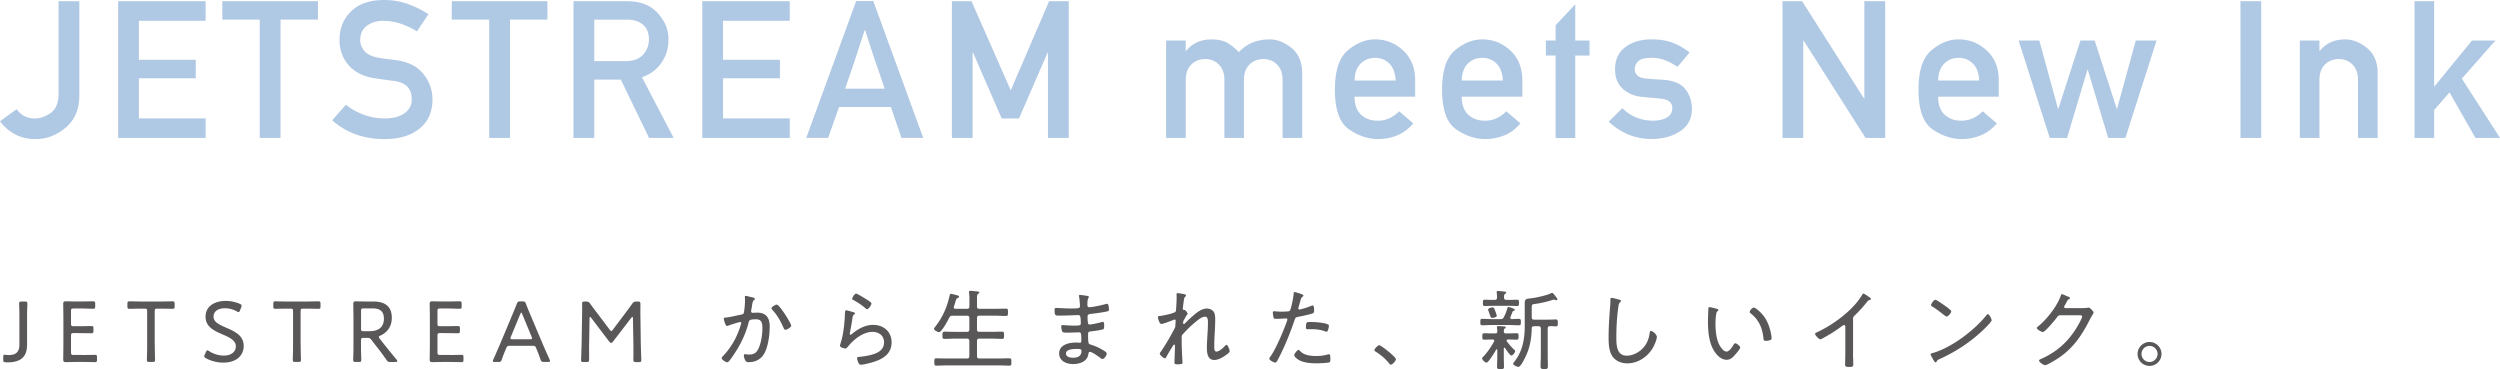 <svg xmlns="http://www.w3.org/2000/svg" viewBox="0 0 715.41 105.64"><g stroke-width="0"><path d="M7.74 98.77c0 3.22-1.72 4.92-5.52 4.92-.22 0-.45 0-.67-.02-.52-.05-.62-.15-.62-.67v-.78c0-.55.08-.7.42-.7.1 0 .2 0 .33.03.33.03.62.05.9.05 1.95 0 2.97-.9 2.97-2.92v-7.4c0-.8 0-1.87-.02-2.77-.03-.8-.05-1.45-.05-1.6 0-.52.15-.62.75-.62h.85c.6 0 .75.1.75.62 0 .15-.02.83-.05 1.67-.03.88-.03 1.92-.03 2.7v7.5zm15.9 2.82c1.2 0 3.12-.05 3.57-.05s.55.15.55.72v.62c0 .6-.1.75-.62.75-.4 0-2.3-.05-3.5-.05h-1.6c-1 0-2.77.05-3.12.05-.52 0-.83-.08-.83-.72 0-.17.05-2.8.05-4.25v-7.47c0-1.47-.05-4.07-.05-4.25 0-.55.18-.72.73-.72.17 0 2.05.05 3.22.05h1.08c1.25 0 3.17-.05 3.5-.05.52 0 .62.15.62.75v.67c0 .6-.1.72-.62.72-.33 0-2.3-.08-3.5-.08h-2.05c-.62 0-.75.12-.75.75v3.57c0 .62.12.75.75.75h1.55c1.17 0 3.17-.05 3.5-.05.53 0 .62.15.62.75v.6c0 .57-.1.72-.55.72-.5 0-2.12-.05-5.12-.05-.62 0-.75.12-.75.75v4.75c0 .62.12.75.75.75h2.57zm20.65-3c0 .9.03 2.22.05 3.2.03.6.03 1.05.03 1.17 0 .52-.15.62-.75.62h-.83c-.6 0-.75-.1-.75-.62 0-.12 0-.62.02-1.27.05-.95.05-2.22.05-3.1v-9.52c0-.62-.12-.75-.75-.75h-.9c-1.15 0-2.95.05-3.45.05-.45 0-.55-.15-.55-.72v-.67c0-.6.1-.75.62-.75.33 0 2.32.05 3.5.05h5.25c1.17 0 3.2-.05 3.52-.05.52 0 .62.15.62.75v.67c0 .58-.1.72-.55.72-.5 0-2.32-.05-3.45-.05h-.95c-.62 0-.75.12-.75.75v9.52zm25.45.33c0 3.05-2.35 4.85-5.87 4.85-1.85 0-3.62-.53-4.92-1.25-.35-.2-.5-.35-.5-.57 0-.12.05-.28.15-.5l.32-.7c.15-.33.28-.5.45-.5.12 0 .28.1.5.25 1.15.75 2.65 1.25 4.2 1.25 2.05 0 3.42-1.03 3.42-2.65s-1.62-2.47-3.72-3.37c-2.47-1.05-4.95-2.2-4.95-5.07s2.32-4.55 5.87-4.55c1.45 0 2.92.38 3.92.83.38.17.52.32.52.55 0 .12-.02.27-.12.5l-.32.8c-.15.38-.25.52-.43.52-.1 0-.27-.08-.5-.2-.83-.5-2.08-.9-3.38-.9-2.12 0-3.27 1-3.27 2.37 0 1.5 1.27 2.17 3.62 3.2 2.6 1.12 5 2.3 5 5.15zm16.3-.33c0 .9.03 2.22.05 3.2.03.6.03 1.05.03 1.17 0 .52-.15.62-.75.62h-.83c-.6 0-.75-.1-.75-.62 0-.12 0-.62.02-1.27.05-.95.05-2.22.05-3.1v-9.52c0-.62-.12-.75-.75-.75h-.9c-1.15 0-2.95.05-3.45.05-.45 0-.55-.15-.55-.72v-.67c0-.6.1-.75.62-.75.33 0 2.32.05 3.5.05h5.25c1.17 0 3.2-.05 3.52-.05.52 0 .62.15.62.75v.67c0 .58-.1.72-.55.72-.5 0-2.32-.05-3.45-.05h-.95c-.62 0-.75.12-.75.75v9.52zm17.27 0c0 .77 0 1.8.03 2.65s.05 1.55.05 1.72c0 .52-.15.62-.75.62h-.82c-.6 0-.75-.1-.75-.62 0-.15.02-.8.05-1.6.03-.9.03-2 .03-2.77v-7.37c0-1.47-.05-4.1-.05-4.27 0-.55.18-.72.73-.72.17 0 2.05.05 3.22.05h1.75c3.15 0 5.32 1.2 5.32 4.67 0 2.35-1.17 4.12-3.25 5.07-.33.15-.47.25-.47.4 0 .12.08.25.25.48l.82 1.05c1.25 1.6 2.38 2.97 4.02 4.97.15.17.2.3.2.42 0 .17-.2.25-.58.25h-1.35c-.65 0-.83-.1-1.2-.65a67.914 67.914 0 00-3.1-4.15l-1.15-1.5c-.38-.5-.58-.6-1.2-.6h-1.05c-.62 0-.75.12-.75.75v1.15zm0-4.57c0 .62.12.75.75.75h1.8c2.02 0 4-.82 4-3.57 0-2.52-1.62-2.95-3.27-2.95h-2.52c-.62 0-.75.12-.75.75v5.02zm25.2 7.57c1.2 0 3.12-.05 3.57-.05s.55.15.55.72v.62c0 .6-.1.75-.62.75-.4 0-2.3-.05-3.5-.05h-1.6c-1 0-2.77.05-3.12.05-.52 0-.83-.08-.83-.72 0-.17.05-2.8.05-4.25v-7.47c0-1.47-.05-4.07-.05-4.25 0-.55.18-.72.73-.72.17 0 2.05.05 3.22.05h1.08c1.25 0 3.17-.05 3.5-.05.52 0 .62.15.62.75v.67c0 .6-.1.72-.62.72-.33 0-2.3-.08-3.5-.08h-2.05c-.62 0-.75.12-.75.75v3.57c0 .62.12.75.75.75h1.55c1.17 0 3.17-.05 3.5-.05.53 0 .62.15.62.75v.6c0 .57-.1.72-.55.72-.5 0-2.12-.05-5.12-.05-.62 0-.75.12-.75.75v4.75c0 .62.12.75.75.75h2.57zm16.25-1.7c-.42.97-.75 1.8-1.17 3.02-.23.62-.35.67-1 .67h-.97c-.4 0-.58-.05-.58-.25 0-.1.03-.25.12-.45.72-1.55 1.27-2.9 1.85-4.2l3.52-8.4c.42-1.02.9-2.12 1.35-3.3.25-.62.38-.73 1.05-.73h.55c.67 0 .8.1 1.05.73.42 1.17.9 2.25 1.32 3.27l3.55 8.4c.6 1.37 1.15 2.67 1.88 4.22.1.22.12.35.12.45 0 .2-.17.25-.58.25h-1.12c-.67 0-.8-.1-1.03-.72-.42-1.23-.7-1.92-1.12-2.95l-.18-.42c-.12-.32-.32-.52-.87-.52h-6.7c-.55 0-.72.2-.87.52l-.18.4zm1.42-3.5c-.07.17-.1.32-.1.42 0 .22.17.27.58.27h5c.4 0 .58-.05.58-.27 0-.1-.03-.25-.1-.42l-2.7-6.52c-.1-.28-.18-.4-.28-.4-.08 0-.17.12-.28.4l-2.7 6.52zm22.41 1.83c-.03 1.38 0 3.67 0 4.6 0 .65-.12.78-.78.78h-.8c-.58 0-.72-.1-.72-.55 0-.5.12-3.2.15-4.87l.12-7.22c.05-1.32.03-3.1.03-4.05 0-.52.15-.62.75-.62h.33c.65 0 .85.1 1.22.62.62.88 1.27 1.75 1.92 2.57l3.67 4.87c.2.25.32.38.45.38s.28-.12.45-.38l3.62-4.82c.65-.87 1.3-1.72 1.92-2.62.4-.52.58-.62 1.22-.62h.35c.65 0 .78.12.78.78 0 .72-.03 2.65 0 3.9l.1 7.2c.03 1.7.15 4.4.15 4.9 0 .45-.15.55-.73.55h-.77c-.65 0-.77-.12-.77-.78s.05-3.12 0-4.57l-.12-7.17c0-.25-.05-.4-.15-.4s-.2.1-.33.25l-5.27 6.85c-.15.2-.25.28-.5.28s-.35-.1-.5-.28l-5.22-6.87c-.12-.15-.22-.22-.3-.22-.1 0-.15.12-.15.38l-.12 7.17zm46.77-13.12c.2.05.65.15.65.42 0 .15-.1.25-.22.35-.4.33-.47.82-.6 1.65-.05.38-.12.77-.22 1.27 0 .08-.03.2-.03.28 0 .27.17.45.45.45.17 0 .82-.05 1.3-.05 2.58 0 3.57 1.5 3.57 3.95 0 2.3-.4 5.57-1.47 7.6-.92 1.72-2.55 2.62-4.5 2.62-.5 0-.78-.08-1.03-.53-.2-.35-.4-1-.4-1.42 0-.18.07-.33.27-.33.23 0 .65.1 1.2.1 1.42 0 2.12-.47 2.72-1.72.75-1.52 1.12-4.05 1.12-5.75 0-1.4-.1-2.62-1.82-2.62-1.83 0-1.97.3-2.12.88-.62 2.6-1.85 5.37-3.25 7.67-.55.9-1.77 2.8-2.47 3.55-.12.1-.25.2-.42.2-.38 0-1.57-.73-1.57-1.2 0-.2.2-.4.35-.55 2.5-2.62 4.12-5.6 5.15-9.07.03-.12.1-.3.1-.42 0-.15-.12-.27-.3-.27-.45 0-2.95.85-3.47 1.05-.08.02-.2.08-.27.08-.53 0-.95-1.85-.95-2.08 0-.35.42-.32.65-.35 1.22-.1 3.07-.6 4.35-.83.8-.15.75-.5.85-1.22.12-.8.22-2 .22-2.82 0-.3 0-.6-.05-.9v-.12c0-.15.08-.3.25-.3.22 0 1.65.38 1.97.45zm11.05 8.1c0 .45-1.2 1.17-1.65 1.17-.3 0-.42-.28-.52-.53-.97-2.1-1.65-3.47-3.27-5.22-.1-.1-.2-.25-.2-.4 0-.4 1.12-1.05 1.5-1.05.82 0 4.15 5.42 4.15 6.02zm17.83-3.86c.17.05.42.12.42.33 0 .12-.08.2-.15.25-.42.33-.47.45-.57 1.12-.2 1.4-.45 2.8-.73 4.2 0 .1-.02.2-.02.3 0 .12.07.25.2.25s.23-.08.33-.15c1.72-1.47 3.82-2.67 6.15-2.67 2.97 0 5.27 1.92 5.27 5 0 3.92-3.52 5.27-6.77 6.05-.48.1-1.47.35-1.92.35-.47 0-.6-.17-.8-.57-.15-.3-.38-.92-.38-1.28 0-.38.35-.38.62-.4 1.12-.1 2.25-.28 3.32-.55 1.92-.5 3.77-1.35 3.77-3.65 0-1.88-1.5-2.95-3.27-2.95-2.75 0-5.42 2.17-7.07 4.22-.18.23-.4.53-.73.53-.15 0-1.55-.2-1.55-.85 0-.03.47-1.53.6-2.12.42-1.82.65-3.82.77-5.67.03-.42.03-.77.05-1.07.03-.88.03-1.2.4-1.2.27 0 1.7.42 2.05.55zm.77-5.32c.33 0 2.5 1.38 2.95 1.65.35.22 1.42.83 1.42 1.2 0 .4-.8 1.6-1.22 1.6-.25 0-.53-.28-.7-.43-.9-.77-2.02-1.5-3.02-2.05-.27-.15-.57-.25-.57-.5 0-.33.65-1.47 1.15-1.47zm31.7 4.35c.5 0 .7-.2.7-.7v-2c0-.65-.02-1.27-.1-1.85 0-.08-.03-.15-.03-.22 0-.3.2-.38.45-.38.38 0 1.22.12 1.65.15.35.03.85.03.85.35 0 .17-.12.22-.35.38-.27.2-.3.57-.3 1.32v2.25c0 .5.2.7.67.7h4.62c1 0 2-.05 3-.05.58 0 .58.25.58 1.05s-.03 1.05-.58 1.05c-1 0-2-.08-3-.08h-4.62c-.47 0-.67.2-.67.7v3.25c0 .47.2.67.67.67h3.57c.97 0 1.95-.05 2.92-.05.58 0 .58.27.58 1.05s0 1.02-.58 1.02c-.97 0-1.95-.08-2.92-.08h-3.57c-.47 0-.67.2-.67.7v4.32c0 .47.2.67.67.67h5.55c1.02 0 2.02-.05 3.02-.05.6 0 .6.28.6 1.05s0 1.05-.58 1.05c-1.02 0-2.02-.07-3.05-.07h-14.82c-1 0-2 .07-3.02.07-.55 0-.58-.25-.58-1.05s.03-1.05.58-1.05c1.02 0 2.02.05 3.02.05h5.72c.5 0 .7-.2.7-.67V97.6c0-.5-.2-.7-.7-.7h-3.5c-.95 0-1.92.08-2.9.08-.6 0-.6-.33-.6-1.02s0-1.05.6-1.05c.97 0 1.95.05 2.9.05h3.5c.5 0 .7-.2.7-.67v-3.25c0-.5-.2-.7-.7-.7h-4.1c-.5 0-.7.12-.95.58-.35.7-2.17 4.12-2.9 4.12-.4 0-1.45-.5-1.45-.97 0-.2.25-.48.38-.62 2.17-2.85 3.32-5.5 4.1-8.97.05-.18.12-.4.35-.4.15 0 .85.17 1.05.22.88.23 1.27.3 1.27.6 0 .22-.25.32-.4.4-.4.2-.47.45-.67 1.17-.1.33-.2.72-.4 1.27-.02.08-.05.12-.05.2 0 .4.4.42.5.42h3.27zm34.05-3.75c.4.05.83.08.83.35 0 .18-.08.25-.15.35-.12.17-.27.5-.27 2 0 .35.17.6.52.6.08 0 .47-.02.58-.05 1.47-.2 2.67-.47 4.1-.85.12-.02.28-.08.42-.08.5 0 .55 1.25.55 1.6 0 .53-.17.5-.87.65-1.3.27-2.77.45-4.1.62-.5.05-1.15.05-1.15.75 0 2.1.22 2.3.55 2.3.72 0 2.7-.47 3.45-.67.12-.03.27-.08.4-.08.38 0 .35.8.35 1.08 0 .85-.08 1.02-.5 1.12-1.05.23-2.1.4-3.15.5-.65.08-.95.1-.95.8 0 2.92.12 2.82.88 3.05 1.22.38 2.15.8 3.25 1.45.35.2 1.2.65 1.2 1.08 0 .52-.72 1.55-1.22 1.55-.25 0-.53-.25-.72-.4-.5-.4-2.3-1.65-2.85-1.65-.4 0-.42.42-.47.72-.35 2.1-2.52 2.77-4.4 2.77s-3.95-.88-3.95-3.05c0-2.45 2.77-3.1 4.72-3.1.45 0 1.15.05 1.2.05.47 0 .42-.5.42-.72 0-1.8-.05-2.25-.6-2.25-1.02 0-2.32.08-3.47.08-.67 0-1.17-.02-1.35-.27-.2-.3-.32-1.1-.32-1.45 0-.27.1-.45.37-.45.08 0 1.78.15 2.95.15 1.77 0 2.27.05 2.27-.65 0-1.83-.15-2.35-.65-2.35-.82 0-3.27.15-5.65.15-1.02 0-1.2-.15-1.2-1.55 0-.38.03-.65.43-.65.47 0 2.37.15 3.92.15 2.27 0 2.92.02 2.92-.65 0-.42-.15-2.17-.22-2.57-.03-.12-.08-.25-.08-.38 0-.22.15-.27.35-.27.33 0 1.33.17 1.67.22zm-5.72 16.55c0 1 1.22 1.2 1.97 1.2 1.4 0 2.47-.42 2.47-2 0-.52-.65-.52-1.35-.52-.9 0-3.1.05-3.1 1.32zm34.05-16.92c.12.05.3.12.3.3 0 .12-.1.25-.2.35-.27.27-.33.32-.45 1.32-.07.47-.25 1.75-.25 2.17 0 .27.23.32.48.32.4.03.88.9.88 1.08 0 .15-.18.3-.33.5l-.85 1.52c-.1.22-.1.4-.1.62 0 .15.03.3.23.3.07 0 .15-.05.2-.12a37.9 37.9 0 012.35-2.2c1.1-.97 2.5-2.12 4.05-2.12.7 0 1.6.38 1.95.98.38.6.4 1.5.4 2.2 0 2.47-.27 4.95-.27 7.42 0 .75-.05 1.72.62 1.72.8 0 1.95-1.07 2.47-1.65.1-.12.25-.28.42-.28.38 0 .9 1.5.9 1.85s-.83.92-1.12 1.1c-.92.67-2.12 1.38-3.3 1.38-1.9 0-2.1-2.02-2.1-3.47 0-2.4.3-4.8.3-7.2 0-.65.03-1.72-.85-1.72-.97 0-2.22 1.12-2.95 1.72-1.2 1-2.17 1.97-3.22 3.12-.33.33-.5.5-.5 1v.42c0 1.27.03 2.52.08 3.8.03.67.15 2.7.15 3.15 0 .2-.03.42-1.4.42-.45 0-.9 0-.9-.5 0-.05.05-1.25.05-1.5.05-1.1.1-2.22.1-3.35 0-.12-.05-.3-.2-.3-.12 0-.25.17-.3.27-.75 1.12-1.42 2.27-2.08 3.47-.05.1-.12.2-.27.2-.38 0-1.5-.95-1.5-1.35 0-.15.15-.35.25-.47 1.5-2.17 2.75-4.35 3.97-6.7.15-.3.25-.45.25-.8 0-.4.08-1.3.08-1.42 0-.2-.1-.35-.3-.35-.12 0-.35.1-.47.15-.53.23-2.85 1.1-3.3 1.1-.67 0-1.02-1.82-1.02-1.92 0-.35.45-.35.75-.38.75-.1 3.9-.7 4.3-1.22.2-.23.15-.6.17-.9.08-1 .15-2.27.15-3.27 0-.35-.03-.65-.03-.78 0-.22.08-.35.33-.35.22 0 1.87.27 2.1.35zm33.92.32c0 .12-.1.2-.17.27-.47.3-.52.5-.88 1.78l-.38 1.37c-.02.08-.05.17-.05.28 0 .17.15.3.33.3.15 0 .75-.17.92-.22.75-.18 1.47-.43 2.2-.73.17-.07.47-.2.67-.2.42 0 .4 1 .4 1.3 0 .5-.03.8-.33.92-.67.3-3.27.85-4.1 1-.85.17-.92.2-1.17.97-1.15 3.45-2.97 7.97-4.7 11.17-.3.57-.47.97-.85.97s-1.67-.65-1.67-1.12c0-.2.28-.55.4-.72 1.57-2.22 3.8-7.55 4.72-10.22.02-.1.05-.15.05-.22 0-.23-.17-.35-.38-.35-.27 0-1.62.12-2.55.12-.65 0-.92 0-1-.25-.08-.28-.23-1.2-.23-1.5 0-.28.08-.42.38-.42.18 0 1.17.12 2.22.12.58 0 1.12-.03 1.67-.08.22 0 .45-.05.6-.22.38-.42 1.05-4.02 1.08-4.72.02-.27 0-.6.27-.6.03 0 2.52.58 2.52 1zm-.95 15.9c1.12 1.22 3 1.4 4.57 1.4 1.28 0 2.22-.1 3.45-.47.08-.03.15-.03.2-.03.42 0 .42.65.42 1.3 0 .42.03.88-.27 1-.45.22-3.02.3-3.65.3-1.6 0-3.85-.15-5.22-1.03-.35-.22-1.2-.85-1.2-1.32 0-.35.9-1.5 1.25-1.5.15 0 .35.23.45.35zm3.15-8.32c1.27 0 3.6.17 4.77.67.2.08.3.2.3.45 0 .3-.17 1.02-.3 1.3-.08.23-.2.35-.45.35-.15 0-.32-.08-.47-.15-1.15-.42-2.57-.57-3.8-.57-.33 0-.65.02-.97.02-.5 0-.58-.17-.58-.58 0-1.6.3-1.5 1.5-1.5zm24.25 10.64c0 .42-.97 1.57-1.45 1.57-.23 0-.38-.2-.5-.38-1.05-1.3-2.35-2.42-3.8-3.32-.17-.12-.4-.22-.4-.47 0-.4 1-1.4 1.35-1.4.62 0 4.8 3.4 4.8 4zm32.18-14.94c.3 0 1.88.52 1.88.82 0 .15-.17.2-.3.25-.2.05-.3.12-.38.3-.23.58-.65 1.53-.65 1.7 0 .25.17.38.4.4.62-.02 1.52-.08 2.07-.08s.55.3.55.92 0 .92-.55.92c-.9 0-1.82-.07-2.72-.07h-5.05c-.92 0-1.82.07-2.72.07-.55 0-.55-.25-.55-.92s0-.92.55-.92c.9 0 1.8.08 2.72.08h2.47c.55 0 .75-.1 1-.6.55-1.08.65-1.42 1-2.55.05-.15.08-.32.27-.32zm-4.05 9.67c0-.27-.22-.35-.45-.37-.8 0-1.62.05-2.42.05-.53 0-.53-.25-.53-.92 0-.78 0-.92.73-.92.45 0 1.12.05 2.22.05h.73c.42 0 .6-.15.62-.55-.02-.35-.05-.67-.1-1 0-.08-.03-.17-.03-.25 0-.25.2-.3.4-.3.27 0 1.32.08 1.65.1.17.02.47.02.47.27 0 .15-.1.2-.27.33-.28.2-.25.45-.28.85.03.42.2.55.6.55h.65c.83 0 1.62-.05 2.45-.05.53 0 .53.3.53.92s-.03.92-.53.92c-.82 0-1.67-.05-2.5-.05-.17.02-.4.1-.4.32 0 .1.03.15.1.25.52.75 1.45 1.77 2.12 2.4.12.1.23.2.23.35 0 .4-.67 1.27-1.08 1.27-.42 0-1.57-1.77-1.82-2.15-.05-.05-.1-.1-.17-.1-.12 0-.18.12-.18.23v2.4c0 .92.05 1.87.05 2.8 0 .65-.2.7-.98.7s-1-.03-1-.7c0-.92.07-1.87.07-2.8v-1.97c-.02-.08-.05-.2-.17-.2-.07 0-.12.05-.15.1-.33.6-2.2 3.72-2.77 3.72-.35 0-1.25-.77-1.25-1.2 0-.2.15-.32.3-.47 1.22-1.27 2.25-2.8 3.1-4.35.02-.08.05-.15.05-.23zm2.82-12.35c0 .47.25.65.67.65h1.05c.7 0 1.4-.05 2-.05.55 0 .55.33.55.9s0 .9-.53.9c-.62 0-1.32-.05-2.02-.05h-5.25c-.67 0-1.37.05-2 .05-.55 0-.53-.35-.53-.9s-.02-.9.53-.9c.62 0 1.32.05 2 .05h.83c.47 0 .65-.18.7-.67 0-.43-.03-.9-.1-1.33-.02-.08-.02-.15-.02-.22 0-.25.2-.33.42-.33.25 0 1.55.15 1.87.17.17.03.45.05.45.28 0 .17-.12.22-.33.38-.27.2-.3.42-.3.82v.25zm-3.37 5.8c-.38 0-.42-.1-.7-.9-.1-.28-.22-.67-.42-1.17a.61.61 0 01-.08-.3c0-.38.95-.62 1.28-.62.4 0 .47.25.8 1.12.1.25.4 1.05.4 1.25 0 .5-1.15.62-1.27.62zm11.95 2.4c-.45 0-.67.17-.67.65-.03 2.38-.4 4.75-1.28 6.95-.3.73-1.75 4.02-2.52 4.02-.38 0-1.5-.5-1.5-.9 0-.2.2-.42.33-.58 2.3-2.9 2.97-6.42 2.97-10.05v-6.8c0-1.17.67-1.17 1.6-1.27 1.33-.12 4.87-.88 5.95-1.5.1-.05.15-.08.25-.08.17 0 .37.12 1 .95.38.5.55.7.55.87s-.15.28-.3.28c-.12 0-.25-.08-.35-.1a1.14 1.14 0 00-.4-.08c-.1 0-.2.05-.3.08-1.45.5-3.55.97-5.07 1.17-.85.12-.92.15-.92 1.27v2.55c0 .48.2.67.67.67h3.95c.8 0 1.65-.05 2.27-.05.55 0 .57.28.57 1s-.02.97-.57.97c-.42 0-1.2-.08-1.7-.05-.47 0-.62.25-.62.7v7.95c0 .92.05 1.85.05 2.77 0 .8-.23.85-1.05.85-.73 0-1.05-.05-1.05-.8 0-.95.08-1.87.08-2.82v-7.97c0-.47-.2-.67-.7-.67h-1.22zm24.4-7.62c.2.05.47.15.47.38 0 .17-.15.27-.27.38-.38.32-.45 1.05-.5 1.5-.4 2.82-.55 5.67-.55 8.52 0 2.15.05 5.25 2.97 5.25 1.9 0 3.82-1.1 5-2.57.88-1.1 1.33-2.35 1.53-3.72.05-.35.1-.78.42-.78.47 0 1.67 1 1.67 1.7s-.65 2.22-.97 2.82c-1.47 2.75-4.32 4.75-7.5 4.75-1.57 0-3.2-.6-4.17-1.9-1.08-1.45-1.17-3.72-1.17-5.47 0-3.1.22-6.2.47-9.3.05-.5.05-.98.05-1.47 0-.35.02-.6.35-.6s1.82.4 2.2.53zm27.87 2.62c.17.05.47.12.47.35 0 .15-.1.25-.25.35-.3.25-.32.6-.4 1.05-.12.8-.17 1.62-.17 2.42 0 1.83.17 3.97.87 5.65.35.82 1.3 2.42 2.3 2.42.72 0 1.55-1.17 1.88-1.75.12-.23.32-.62.62-.62.43 0 1.4.82 1.4 1.2 0 .47-1.4 2.02-1.77 2.42-.6.62-1.17 1.1-2.1 1.1-1.5 0-2.72-1.2-3.5-2.4-1.6-2.42-1.85-5.77-1.85-8.62 0-.8.07-2.87.12-3.7 0-.22.1-.35.32-.35.3 0 1.7.38 2.05.47zm10.6-.35c.5 0 2.25 1.45 3.22 2.95.95 1.5 1.53 3.25 1.8 5 .05.2.08.57.08.77 0 .3-.08.47-.38.58-.3.12-.85.22-1.2.22-.72 0-.7-.33-.75-.8-.33-2.97-1.33-5.27-3.72-7.12-.12-.1-.2-.2-.2-.38 0-.42.75-1.22 1.15-1.22zm28.4 13.07c0 1.08.08 2.15.08 3.22 0 .62-.33.7-1.08.7-1.05 0-1.25-.1-1.25-.7 0-1.05.05-2.12.05-3.17v-7.45c0-.15.08-.67-.35-.67-.22 0-.47.2-.65.32-1.7 1.3-3.55 2.42-5.42 3.45-.2.1-.52.3-.75.3-.38 0-1.47-1.12-1.47-1.52 0-.22.17-.33.35-.4 4.67-2.12 10.52-6.35 13.12-10.82.08-.12.2-.33.35-.33.25 0 1.07.6 1.3.75.07.05.12.1.2.15.33.2.65.42.65.65 0 .2-.2.22-.42.3-.35.1-.42.2-.67.5a38 38 0 01-3.57 3.92c-.33.33-.45.45-.45.92v9.87zm39.67-9.42c0 .27-1 1.35-1.3 1.65-3.85 3.97-8.5 7.12-13.52 9.4-.67.3-.72.35-.95.8-.05.1-.17.17-.27.17-.25 0-.45-.4-.8-1.02-.12-.23-.62-1.08-.62-1.27 0-.25.4-.33.7-.4 5.4-1.6 11.8-6.45 15.3-10.82.1-.12.25-.28.4-.28.45 0 1.07 1.45 1.07 1.78zm-12.97-3.92c.3.23 1.42 1.08 1.42 1.33 0 .47-.88 1.5-1.33 1.5-.2 0-.75-.45-1.05-.67-1-.8-1.95-1.52-3.02-2.17-.18-.1-.38-.23-.38-.45 0-.27.75-1.5 1.25-1.5.38 0 2.65 1.65 3.1 1.97zm38.87.42c.55 0 1.08-.02 1.62-.12.07-.02.17-.02.25-.02.45 0 1.42 1.15 1.42 1.45 0 .1-.1.25-.27.53-.17.3-.45.72-.78 1.37-2.4 4.72-4.87 8.42-9.42 11.35-.53.33-2.88 1.77-3.38 1.77s-1.77-.9-1.77-1.3c0-.25.33-.38.5-.45 1.2-.5 2.85-1.42 3.92-2.17 2.38-1.62 4.32-3.7 5.9-6.12.42-.62 2.02-3.3 2.02-3.92 0-.3-.4-.32-.78-.32h-5.37c-.62 0-.75.15-1.1.65-.5.67-3.35 4.15-4.02 4.15-.28 0-1.7-.7-1.7-1.17 0-.15.12-.23.22-.33 2.5-1.95 5.52-5.8 6.6-8.8.07-.2.15-.55.37-.55.12 0 .7.25 1.17.47.25.1.45.2.55.22.18.08.6.23.6.45 0 .12-.15.22-.25.28-.42.22-.45.27-.7.77-.12.22-.27.53-.52.95-.08.12-.23.3-.23.47 0 .25.18.38.42.4h4.7zm22.71 13.12c0 1.88-1.52 3.42-3.42 3.42s-3.42-1.55-3.42-3.42 1.53-3.42 3.42-3.42 3.42 1.52 3.42 3.42zm-5.72 0c0 1.27 1.02 2.3 2.3 2.3s2.3-1.05 2.3-2.3-1.02-2.3-2.3-2.3-2.3 1.02-2.3 2.3z" fill="#595757"/><path d="M0 34.7l4.78-3.46C6 33.01 7.73 33.9 9.99 33.9c1.49 0 2.99-.52 4.5-1.57 1.51-1.05 2.27-2.9 2.27-5.57V.35h5.94v26.99c0 3.92-1.3 6.98-3.89 9.17-2.6 2.19-5.47 3.29-8.62 3.29-2.26 0-4.24-.47-5.96-1.41-1.72-.94-3.12-2.17-4.22-3.69zm33.81 4.78V.35h25.03v5.61H39.75v11.15h16.27v5.29H39.75v11.49h19.09v5.59H33.81zm40.52 0V5.61H63.62V.35h27.37v5.26H80.28v33.86h-5.94zm20.73-5.05l3.92-4.46c1.47 1.18 3.16 2.13 5.08 2.85 1.92.72 3.92 1.07 6.02 1.07 2.42 0 4.32-.5 5.69-1.5 1.38-1 2.07-2.32 2.07-3.95 0-3.08-1.7-4.84-5.1-5.29-.9-.11-1.73-.21-2.5-.32-.77-.11-1.67-.23-2.69-.38-3.38-.47-5.96-1.71-7.73-3.72-1.77-2.01-2.66-4.44-2.66-7.29 0-3.33 1.11-6.07 3.34-8.22 2.23-2.15 5.37-3.22 9.41-3.22 2.42 0 4.69.39 6.82 1.15 2.13.77 4.09 1.75 5.88 2.93l-3.3 4.89c-1.43-.9-2.97-1.62-4.62-2.18a15.86 15.86 0 00-5.05-.83c-1.83 0-3.37.47-4.65 1.4-1.27.93-1.91 2.33-1.91 4.19 0 1.11.43 2.15 1.29 3.12s2.28 1.6 4.27 1.91c.52.09 1.15.18 1.88.28.73.1 1.58.2 2.52.31 3.65.45 6.35 1.77 8.1 3.97s2.62 4.64 2.62 7.3c0 3.6-1.25 6.39-3.73 8.38s-5.83 2.98-10.02 2.98c-5.89 0-10.88-1.79-14.96-5.37zm44.93 5.05V5.61h-10.71V.35h27.37v5.26h-10.71v33.86H140zm24.13 0V.35h15.31c3.35 0 6 .86 7.95 2.58 1.09.95 2.02 2.14 2.78 3.57.76 1.43 1.14 3.03 1.14 4.78 0 2.52-.68 4.76-2.03 6.7-1.35 1.94-3.21 3.32-5.57 4.12l9.08 17.38h-7.04l-8.08-16.7h-7.6v16.7h-5.94zm5.94-33.86v11.87h8.97c2.22 0 3.88-.62 5-1.85s1.67-2.69 1.67-4.35c0-1.99-.66-3.47-1.99-4.46-1.11-.81-2.55-1.21-4.32-1.21h-9.32zm30.91 33.86V.35H226v5.61h-19.09v11.15h16.27v5.29h-16.27v11.49H226v5.59h-25.03zm29.75-.03L245.01.3h4.89l14.29 39.16h-6.23l-3.01-8.84H240.1l-3.12 8.84h-6.26zm11.12-14.07h11.33c-.82-2.42-1.47-4.31-1.95-5.68-.47-1.37-.89-2.58-1.24-3.64s-.7-2.13-1.06-3.22c-.36-1.09-.83-2.57-1.42-4.43-.63 1.93-1.13 3.48-1.5 4.63-.38 1.15-.74 2.27-1.09 3.34-.35 1.07-.75 2.27-1.21 3.6l-1.87 5.4zm30.56 14.1V.35h5.61l11.23 25.51L300.22.35h5.61v39.13h-5.94V15.07h-.11l-8.19 18.83h-4.94l-8.19-18.83h-.13v24.41h-5.94zm61.3 0V11.6h5.61v2.98h.11c1.77-2.2 4.19-3.3 7.25-3.3 1.95 0 3.5.35 4.65 1.05 1.15.7 2.22 1.56 3.22 2.58 2.2-2.42 5.14-3.63 8.81-3.63 2.17 0 4.26.82 6.27 2.47 2.01 1.65 3.02 4.05 3.02 7.2v18.53h-5.61v-16.6c0-1.88-.53-3.35-1.58-4.4-1.06-1.06-2.36-1.58-3.92-1.58s-2.94.53-3.99 1.58c-1.05 1.06-1.57 2.52-1.57 4.4v16.6h-5.59v-16.6c0-1.88-.53-3.35-1.58-4.4-1.06-1.06-2.36-1.58-3.92-1.58s-2.94.53-3.99 1.58c-1.05 1.06-1.57 2.52-1.57 4.4v16.6h-5.61zm71.27-11.82h-17.35c0 2.29.62 4.01 1.87 5.16 1.24 1.15 2.83 1.72 4.77 1.72 2.31 0 4.35-.9 6.12-2.69l4.05 3.46c-1.38 1.61-2.93 2.76-4.66 3.45-1.73.69-3.53 1.03-5.41 1.03-2.87 0-5.64-.93-8.33-2.78-2.69-1.85-4.03-5.64-4.03-11.37 0-5.42 1.24-9.18 3.72-11.25 2.48-2.08 5.07-3.12 7.78-3.12 3.06 0 5.74 1.06 8.03 3.18 2.29 2.12 3.44 4.98 3.44 8.58v4.62zm-17.35-4.62h11.76c-.09-2.09-.68-3.7-1.77-4.81-1.09-1.11-2.46-1.67-4.11-1.67s-3.05.56-4.15 1.67c-1.1 1.11-1.68 2.71-1.73 4.81zm48.02 4.62h-17.35c0 2.29.62 4.01 1.87 5.16 1.24 1.15 2.83 1.72 4.77 1.72 2.31 0 4.35-.9 6.12-2.69l4.05 3.46c-1.38 1.61-2.93 2.76-4.66 3.45-1.73.69-3.53 1.03-5.41 1.03-2.87 0-5.64-.93-8.33-2.78-2.69-1.85-4.03-5.64-4.03-11.37 0-5.42 1.24-9.18 3.72-11.25 2.48-2.08 5.07-3.12 7.78-3.12 3.06 0 5.74 1.06 8.03 3.18 2.29 2.12 3.44 4.98 3.44 8.58v4.62zm-17.35-4.62h11.76c-.09-2.09-.68-3.7-1.77-4.81-1.09-1.11-2.46-1.67-4.11-1.67s-3.05.56-4.15 1.67c-1.1 1.11-1.68 2.71-1.73 4.81zm26.88 16.46V15.9h-2.79v-4.3h2.79V7.22l5.61-5.99V11.6h4.08v4.3h-4.08v23.61h-5.61zm15.17-4.67l3.92-3.87c2.43 2.38 5.36 3.57 8.78 3.57 1.59 0 2.91-.3 3.95-.9 1.04-.6 1.56-1.49 1.56-2.67 0-1.63-1.14-2.54-3.41-2.74l-4.94-.46c-2.31-.18-4.23-.94-5.75-2.28-1.52-1.34-2.28-3.21-2.28-5.61 0-2.83.99-4.97 2.98-6.42 1.99-1.45 4.46-2.18 7.41-2.18 2.43 0 4.52.34 6.26 1.03 1.74.69 3.29 1.61 4.67 2.75l-3.46 4.08c-1.11-.75-2.26-1.37-3.44-1.85s-2.52-.73-4.03-.73c-1.79 0-3.04.32-3.73.95-.7.64-1.05 1.44-1.05 2.4 0 .61.26 1.17.78 1.69s1.49.83 2.9.94l4.62.32c2.88.2 4.95 1.09 6.2 2.67 1.25 1.58 1.88 3.48 1.88 5.68 0 2.74-1.12 4.85-3.36 6.34-2.24 1.49-4.97 2.23-8.19 2.23-4.64 0-8.73-1.66-12.27-4.97zm49.75 4.65V.35h5.61l17.7 27.82h.11V.35h5.96v39.13h-5.61l-17.7-27.82h-.13v27.82h-5.94zm61.88-11.82h-17.35c0 2.29.62 4.01 1.87 5.16 1.24 1.15 2.83 1.72 4.77 1.72 2.31 0 4.35-.9 6.12-2.69l4.05 3.46c-1.38 1.61-2.93 2.76-4.66 3.45-1.73.69-3.53 1.03-5.41 1.03-2.87 0-5.64-.93-8.33-2.78-2.69-1.85-4.03-5.64-4.03-11.37 0-5.42 1.24-9.18 3.72-11.25 2.48-2.08 5.07-3.12 7.78-3.12 3.06 0 5.74 1.06 8.03 3.18 2.29 2.12 3.44 4.98 3.44 8.58v4.62zm-17.35-4.62h11.76c-.09-2.09-.68-3.7-1.77-4.81-1.09-1.11-2.46-1.67-4.11-1.67s-3.05.56-4.15 1.67c-1.1 1.11-1.68 2.71-1.73 4.81zm48.66 16.44l-5.83-19.5h-.11l-5.83 19.5h-4.94l-8.92-27.88h5.93l5.34 19.52h.11l6.31-19.52h4.08l6.31 19.52h.11l5.34-19.52h5.94l-8.92 27.88h-4.94zm37.86 0V.35h5.94v39.13h-5.94zm16.99 0V11.6h5.61v2.98h.11c1.74-2.2 4.15-3.3 7.25-3.3 2.17 0 4.26.82 6.27 2.47 2.01 1.65 3.02 4.05 3.02 7.2v18.53h-5.61v-16.6c0-1.88-.52-3.35-1.57-4.4-1.05-1.06-2.35-1.58-3.91-1.58s-2.94.53-3.99 1.58c-1.05 1.06-1.57 2.52-1.57 4.4v16.6h-5.61zm32.82 0V.35h5.61v24.36h.11l10.72-13.11h6.71l-9.61 10.9 10.93 16.97h-7.04l-7.41-13.02-4.4 5.02v8h-5.61z" fill="#afc8e3"/></g></svg>